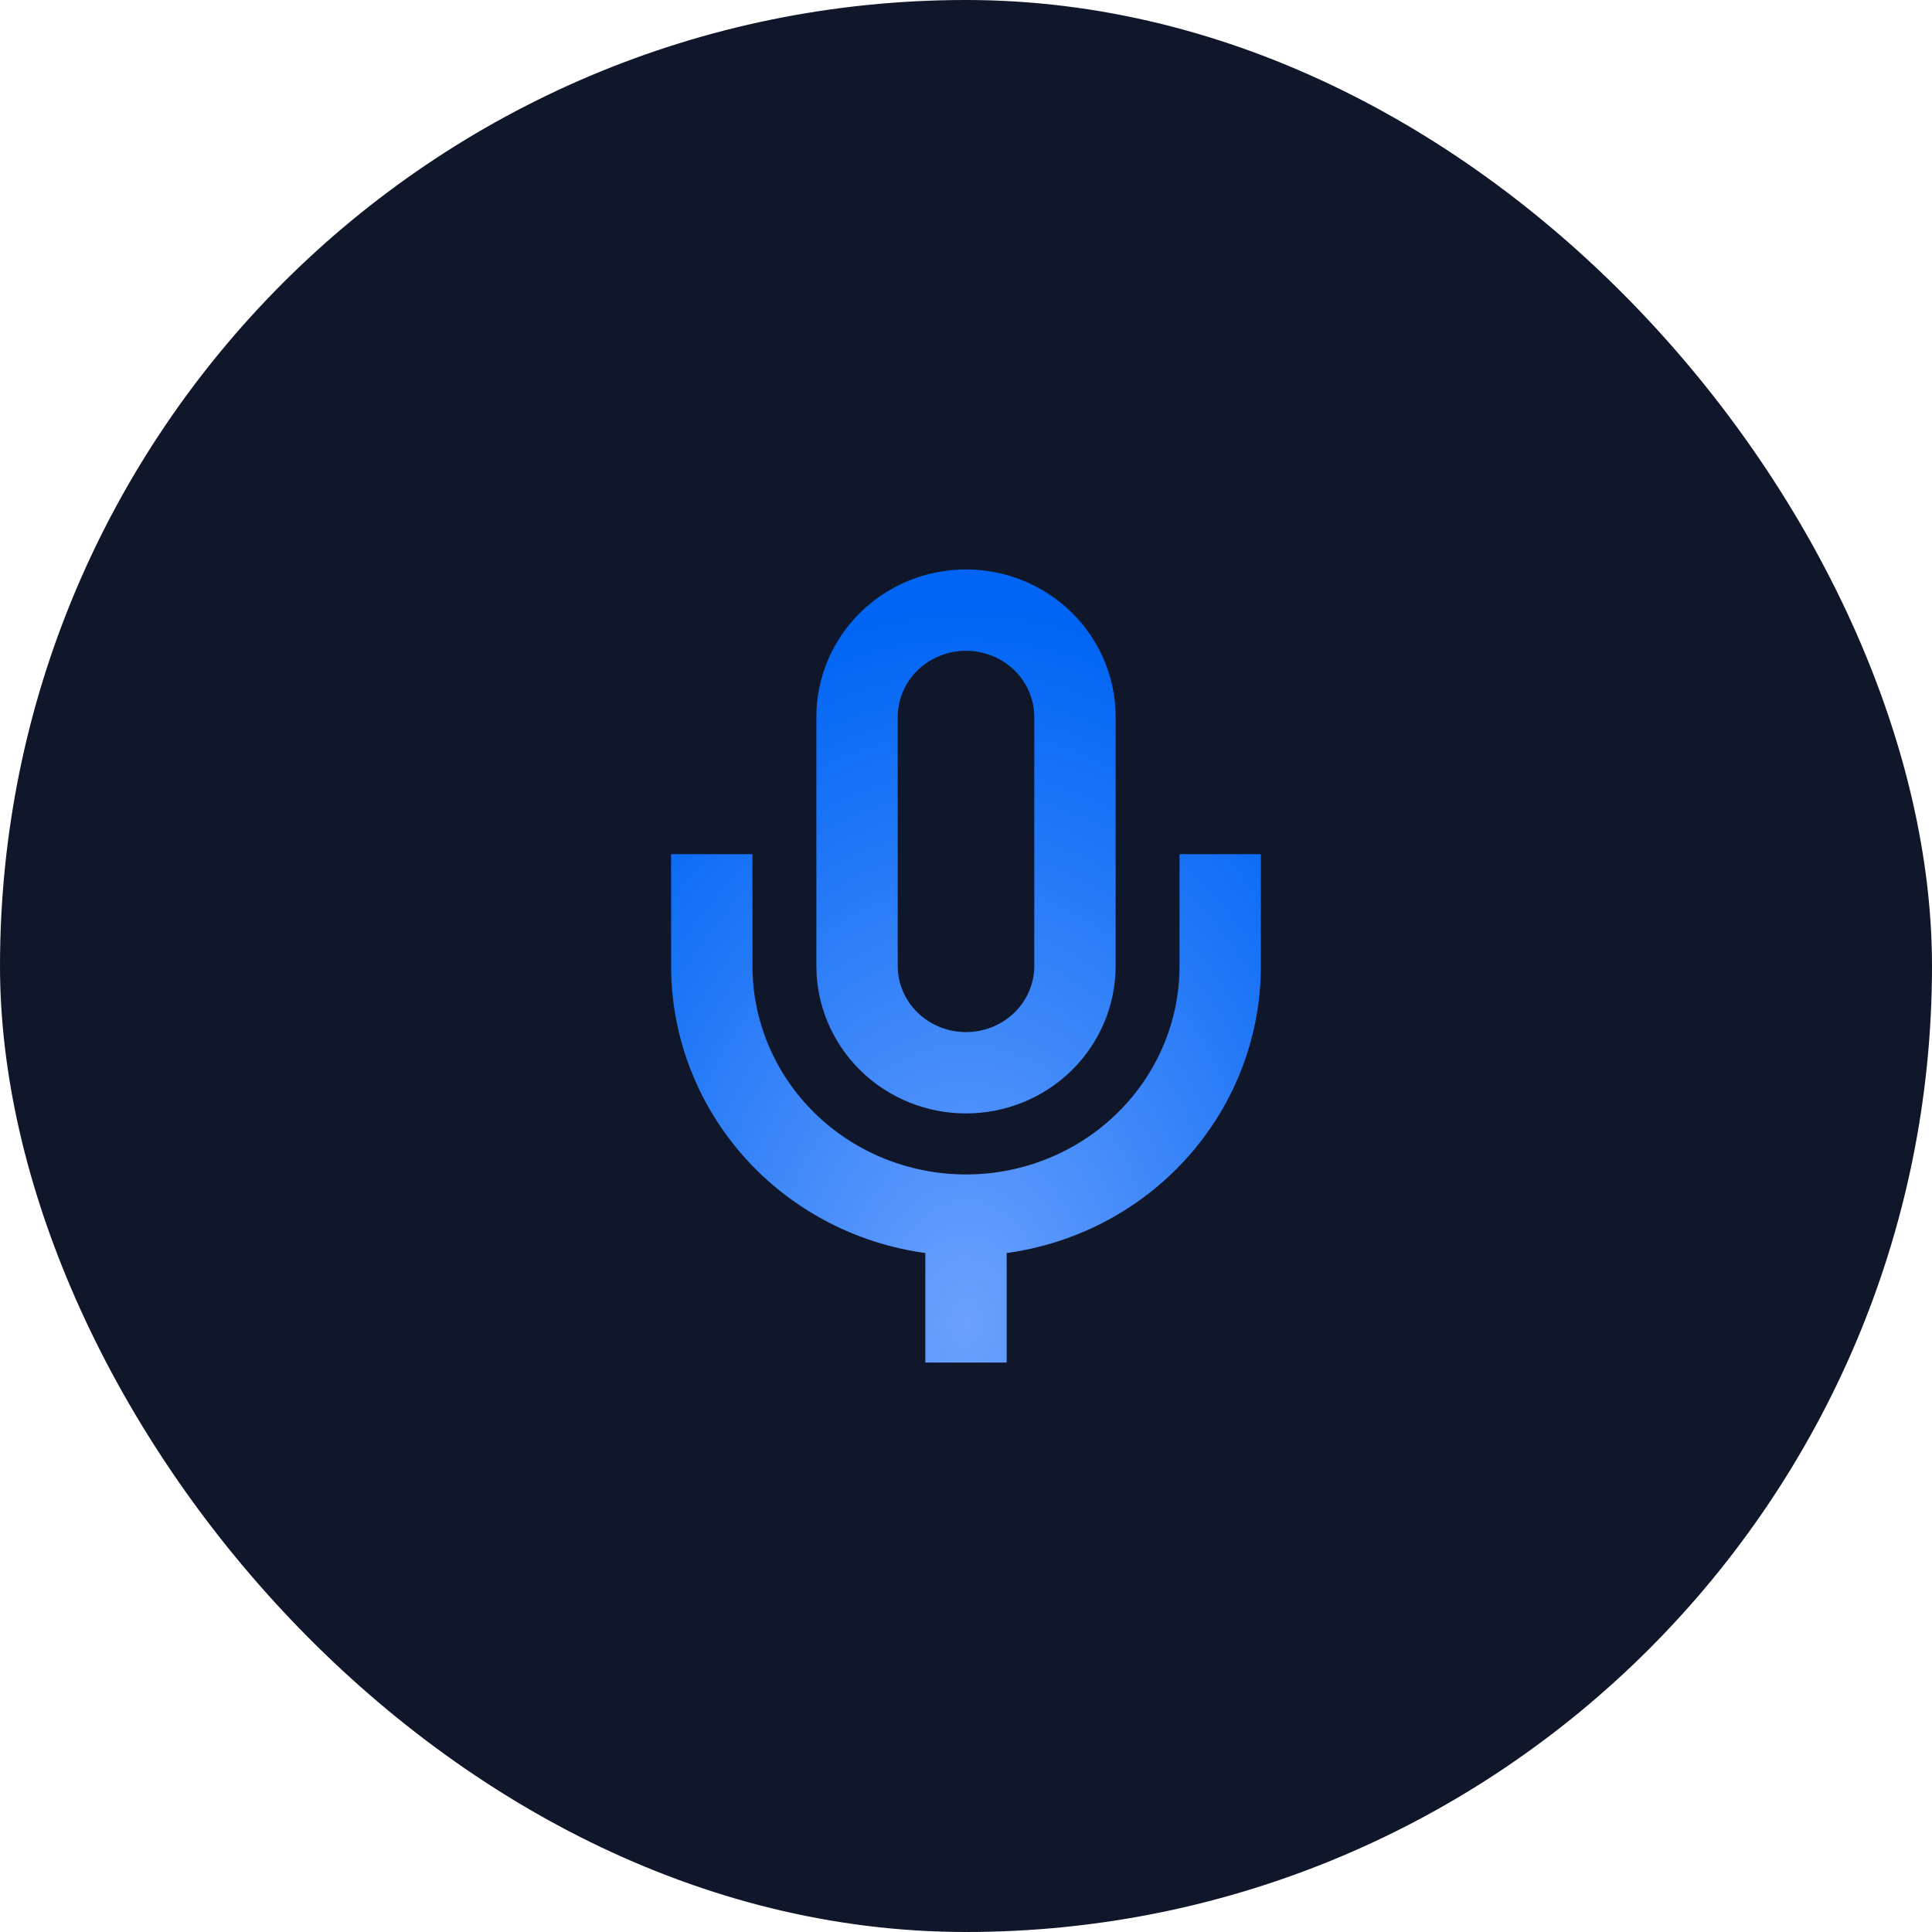 <svg width="38" height="38" viewBox="0 0 38 38" fill="none" xmlns="http://www.w3.org/2000/svg">
<rect width="38" height="38" rx="19" fill="#10172A"/>
<path d="M24 17.6V19C24 20.3 23.473 21.546 22.535 22.465C21.598 23.384 20.326 23.9 19 23.9M19 23.9C17.674 23.9 16.402 23.384 15.464 22.465C14.527 21.546 14 20.3 14 19V17.6M19 23.9V26M19 12C18.432 12 17.887 12.221 17.485 12.615C17.083 13.009 16.857 13.543 16.857 14.1V19C16.857 19.557 17.083 20.091 17.485 20.485C17.887 20.879 18.432 21.1 19 21.1C19.568 21.1 20.113 20.879 20.515 20.485C20.917 20.091 21.143 19.557 21.143 19V14.1C21.143 13.543 20.917 13.009 20.515 12.615C20.113 12.221 19.568 12 19 12Z" stroke="url(#paint0_radial_1_311)" stroke-width="1.6" stroke-linecap="square" stroke-linejoin="round"/>
<defs>
<radialGradient id="paint0_radial_1_311" cx="0" cy="0" r="1" gradientUnits="userSpaceOnUse" gradientTransform="translate(19 26) rotate(-90) scale(14 10)">
<stop stop-color="#6CA1FD"/>
<stop offset="1" stop-color="#0065F4"/>
</radialGradient>
</defs>
</svg>
